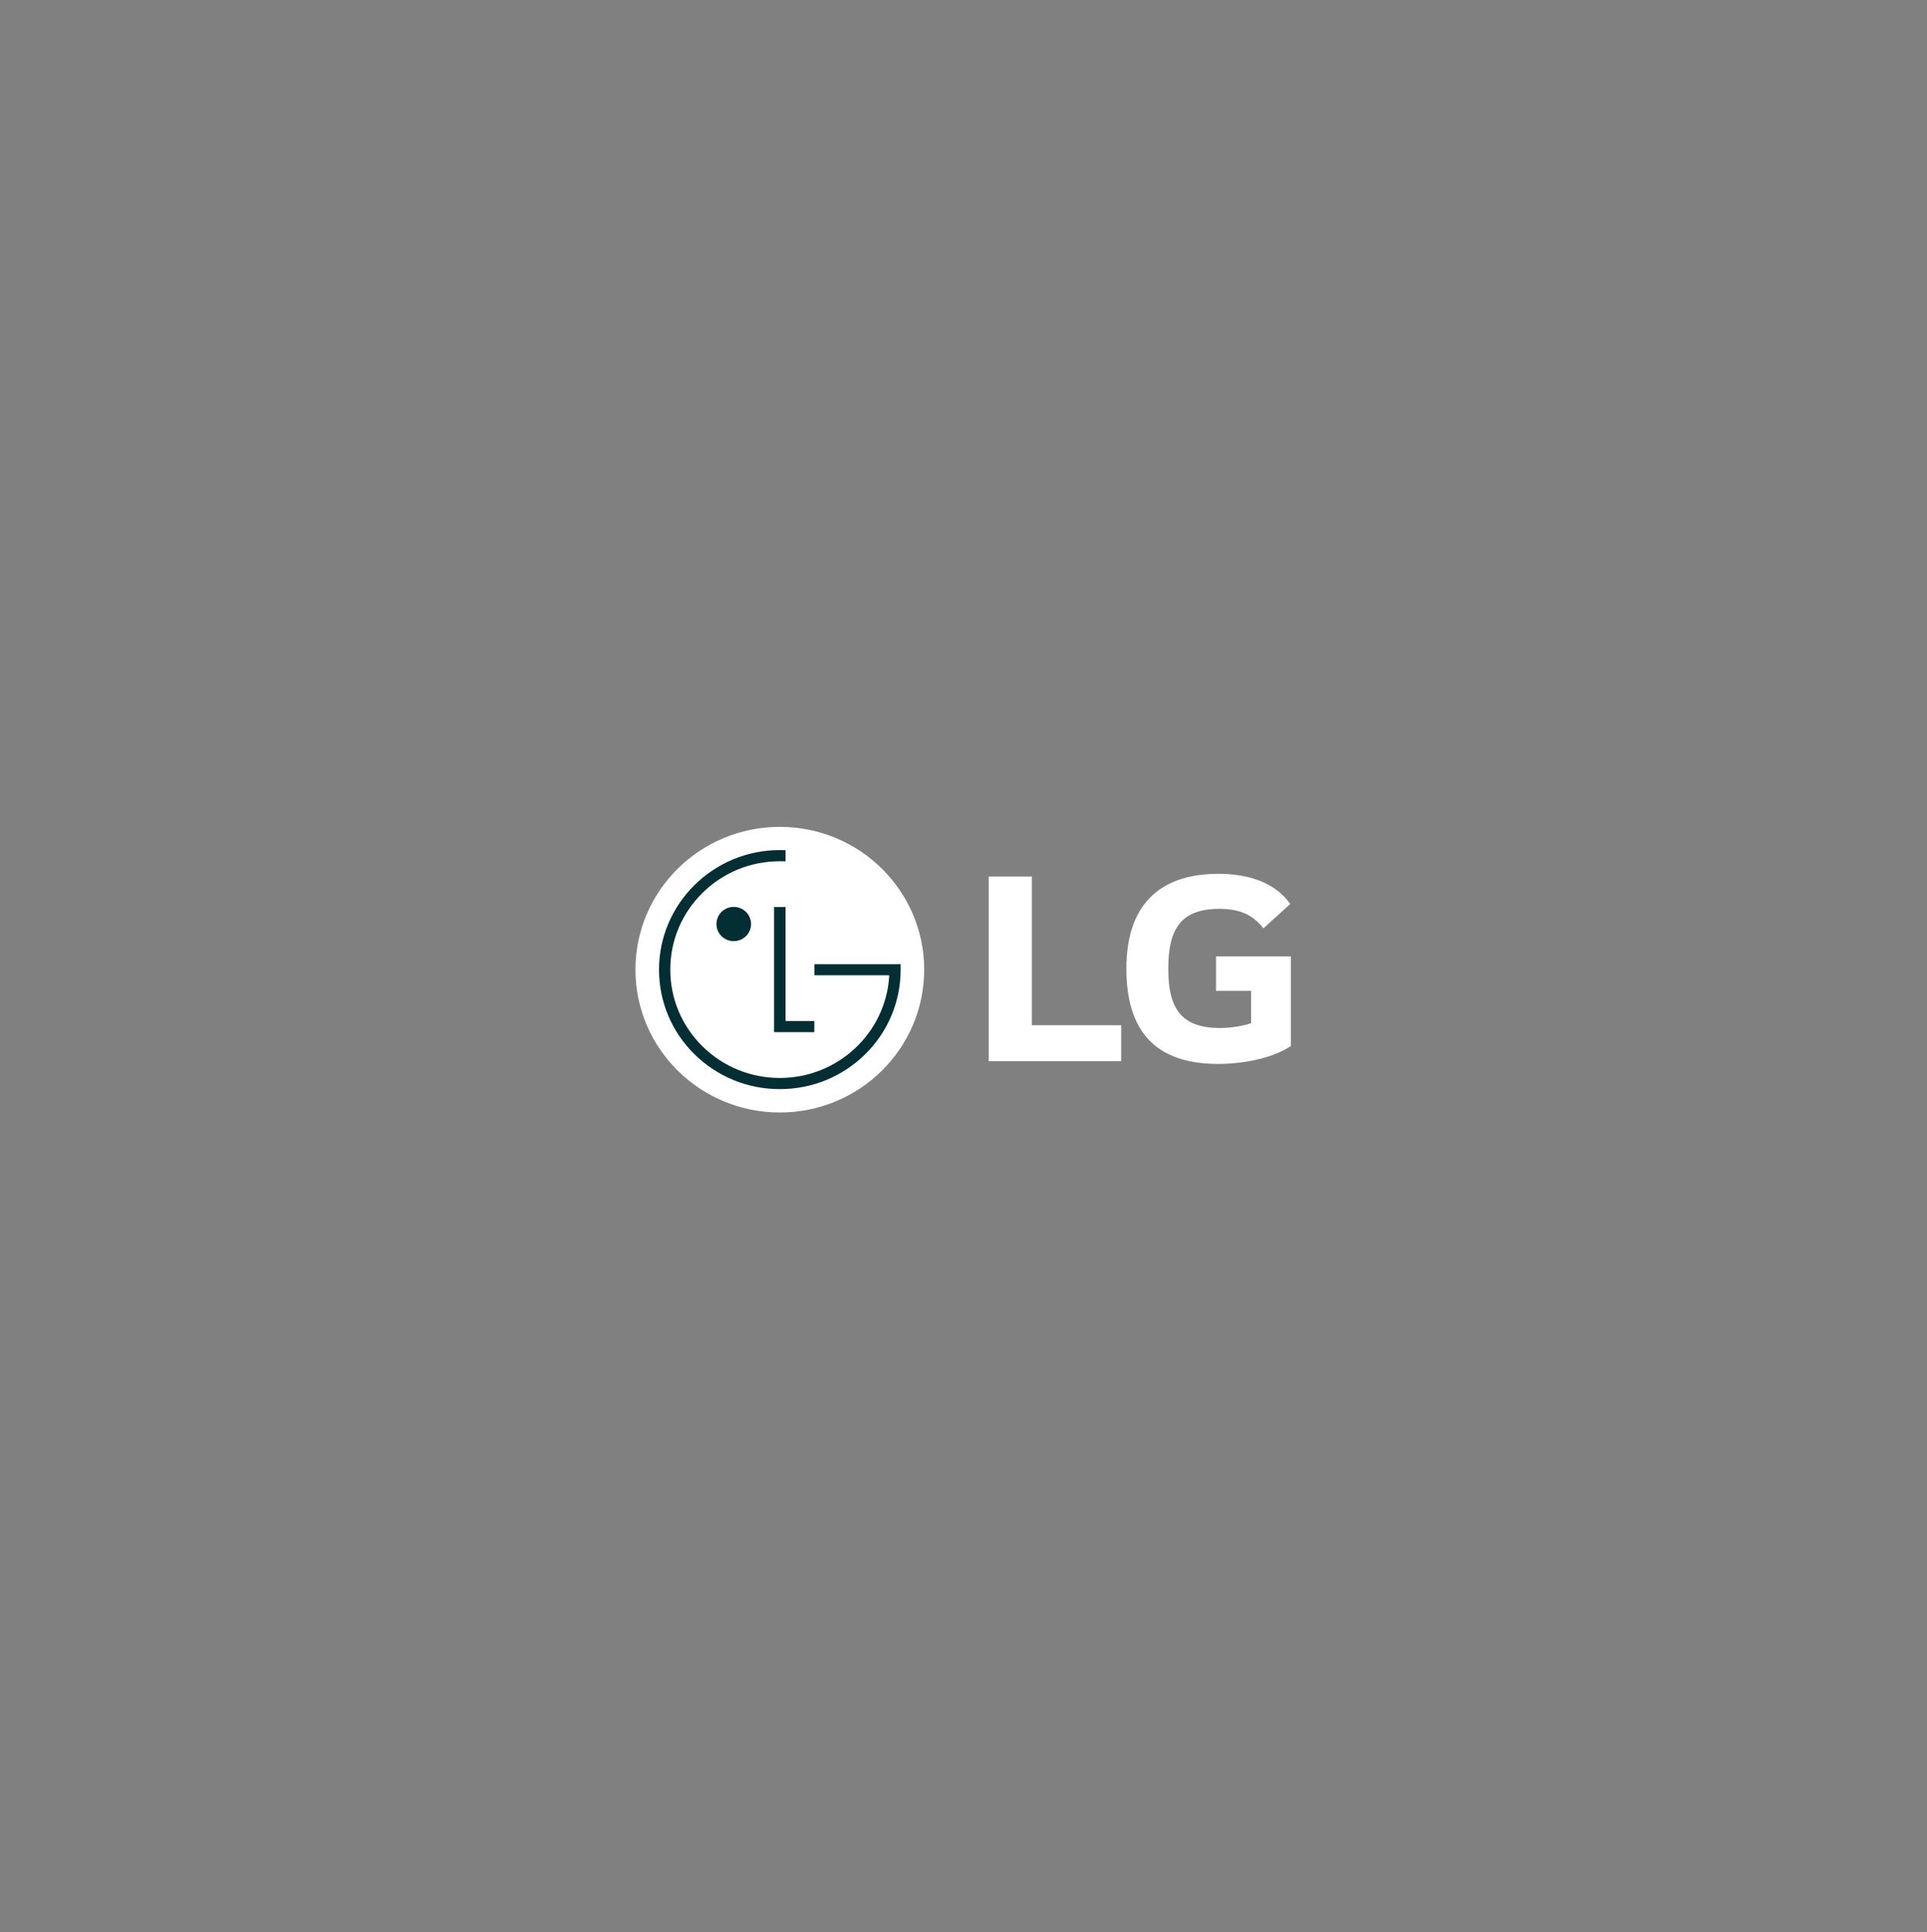 <svg width="344" height="345" viewBox="0 0 344 345" fill="none" xmlns="http://www.w3.org/2000/svg">
<rect x="0" y="0" width="344" height="345" fill="#808080" stroke="none"/>
<g clip-path="url(#clip0_3504_18760)">
<path d="M139.21 198.638C153.445 198.638 164.981 187.213 164.981 173.134C164.981 159.056 153.445 147.638 139.21 147.638C124.975 147.638 113.439 159.049 113.439 173.134C113.439 187.22 124.978 198.638 139.21 198.638Z" fill="white"/>
<path d="M138.187 161.942V184.297H145.367V182.307H140.237V161.942H138.187Z" fill="#022E34"/>
<path d="M130.984 168.045C132.693 168.045 134.078 166.674 134.078 164.991C134.078 163.308 132.693 161.929 130.984 161.929C129.275 161.929 127.899 163.299 127.899 164.991C127.899 166.683 129.288 168.045 130.984 168.045Z" fill="#022E34"/>
<path d="M140.237 151.799C139.974 151.788 139.46 151.78 139.212 151.78C127.323 151.78 117.646 161.358 117.646 173.129C117.646 178.831 119.883 184.186 123.951 188.216C128.039 192.249 133.459 194.467 139.212 194.467C144.965 194.467 150.386 192.249 154.474 188.216C158.538 184.186 160.776 178.83 160.776 173.129V172.154L159.916 172.161H145.382V174.142H158.729V174.429C158.044 184.495 149.552 192.475 139.212 192.475C133.991 192.475 129.083 190.464 125.388 186.811C121.693 183.157 119.658 178.296 119.658 173.129C119.658 167.963 121.693 163.099 125.388 159.448C129.082 155.787 133.991 153.776 139.212 153.776C139.448 153.776 140.002 153.781 140.237 153.787V151.799Z" fill="#022E34"/>
<path d="M184.199 156.513H176.501V189.482H200.145V183.062H184.199V156.513Z" fill="white"/>
<path d="M217.078 176.915H223.343V182.677C222.191 183.115 219.939 183.552 217.795 183.552C210.865 183.552 208.555 180.068 208.555 172.994C208.555 165.92 210.752 162.277 217.681 162.277C221.529 162.277 223.73 163.474 225.543 165.758L230.331 161.41C227.415 157.274 222.3 156.022 217.517 156.022C206.739 156.022 201.075 161.843 201.075 172.939C201.075 184.036 206.188 189.968 217.462 189.968C222.628 189.968 227.687 188.663 230.439 186.759V170.765H217.078V176.916V176.915Z" fill="white"/>
</g>
<defs>
<clipPath id="clip0_3504_18760">
<rect width="117" height="51" fill="white" transform="translate(113.439 147.638)"/>
</clipPath>
</defs>
</svg>

